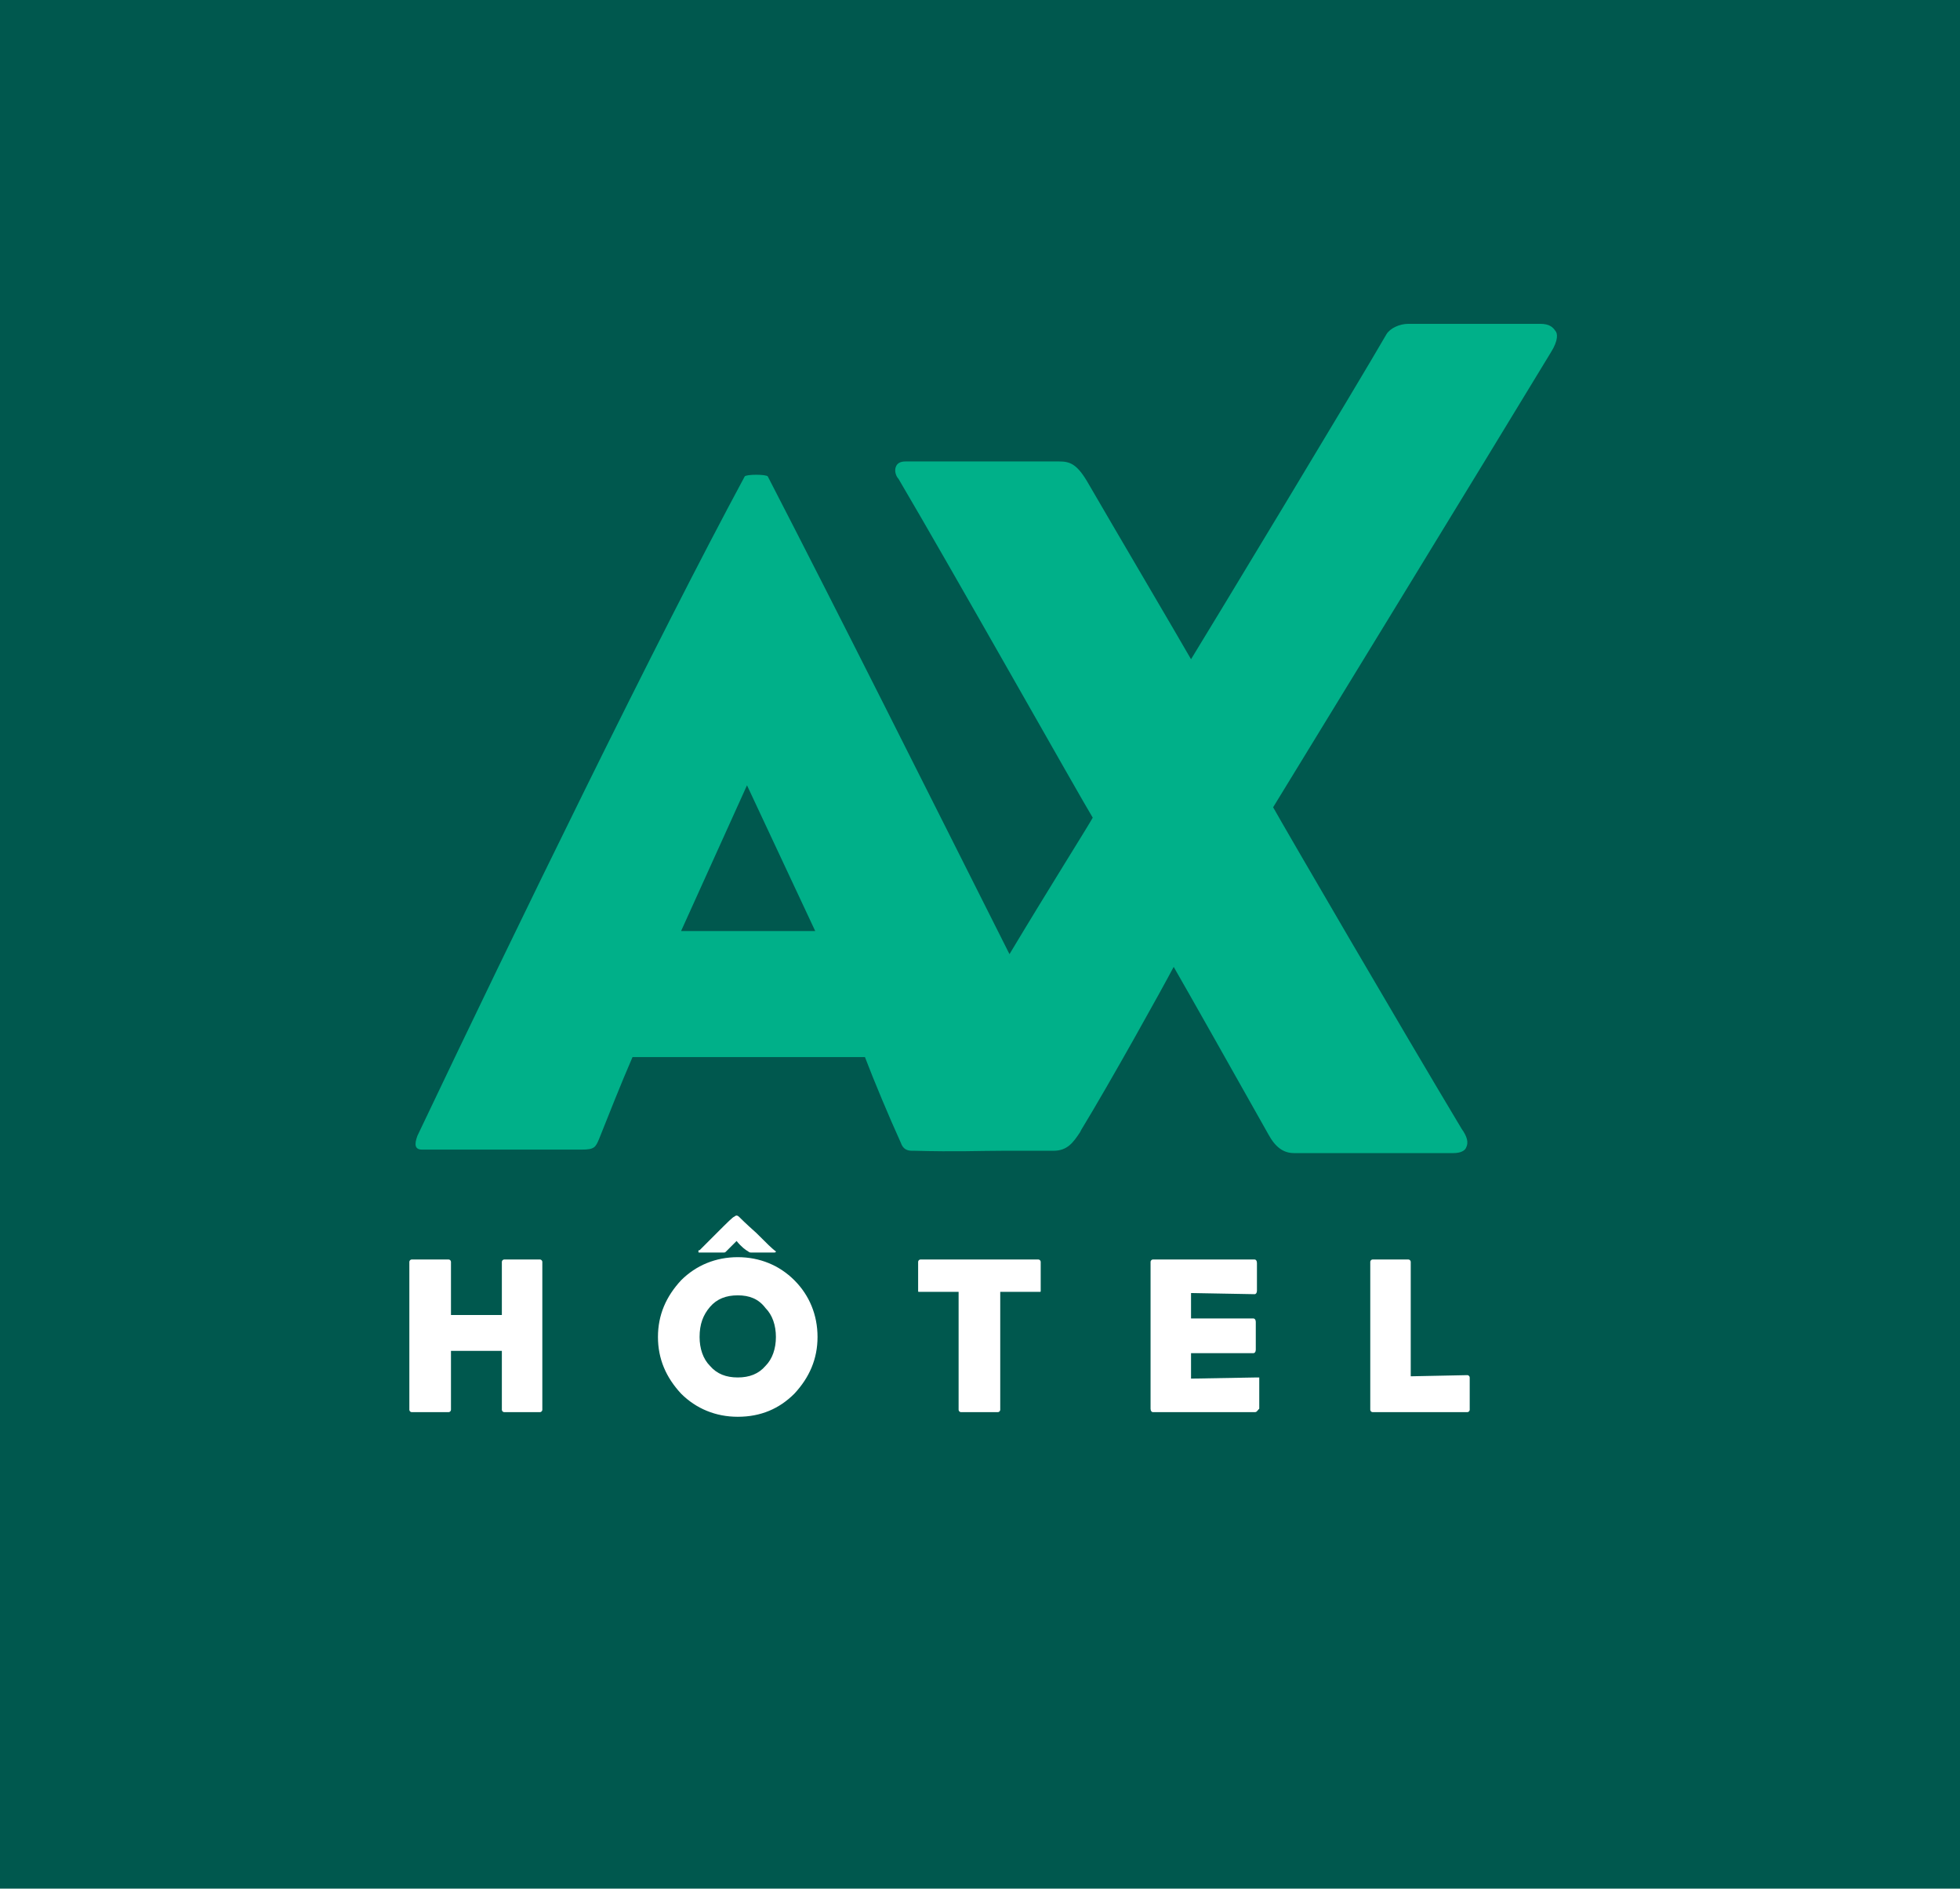 <svg version="1.1" id="Layer_1" xmlns="http://www.w3.org/2000/svg" xmlns:xlink="http://www.w3.org/1999/xlink" x="0" y="0" viewBox="0 0 169.5 163.3" xml:space="preserve"><style type="text/css">.st0{fill:#00584e}.st1,.st2{clip-path:url(#SVGID_2_);fill:#00b089}.st2{fill:#fff}</style><path class="st0" d="M0 0h169.5v163.3H0z"/><defs><path id="SVGID_1_" d="M0 0h169.5v163.3H0z"/></defs><clipPath id="SVGID_2_"><use xlink:href="#SVGID_1_" overflow="visible"/></clipPath><path class="st1" d="M58.9 80.5l5.7-12.6 5.9 12.6H58.9zm75.6-51.9c-.2-.3-.5-.6-1.3-.6h-11.4c-.8 0-1.6.4-1.9.9-2.3 4-15.6 26-16.9 28.1-1.2-2.1-6.8-11.6-9-15.4-.9-1.5-1.5-1.7-2.4-1.7H78.3c-.5 0-.7.2-.8.4-.2.4 0 .9.2 1.1 4.6 7.8 15.7 27.5 16.8 29.3-.5.9-3.6 5.8-7.2 11.8C80 68 72.7 53.4 66.4 41.2c-.1-.2-1.9-.2-2 0-7.6 14.1-19.6 38.7-28.3 57-.3.8-.2 1.2.4 1.2h13.8c1.1 0 1.2-.2 1.5-.9.8-2 1.9-4.8 2.9-7.1h20.1c.8 2.1 2.1 5.2 3.1 7.4.2.6.6.7 1 .7h.2c3.6.1 5.7 0 7.6 0h4.4c1.2 0 1.7-.7 2.3-1.6l.1-.2c2.5-4.1 7-12.2 8-14.1 1.1 1.9 5.5 9.7 8.2 14.5.6 1.1 1.3 1.6 2.2 1.6h13.8c.6 0 1-.2 1.1-.5.2-.4.1-.9-.4-1.6-5.1-8.5-15.3-26-16.3-27.8 1.1-1.8 19.1-31.2 24-39.3.7-1.1.6-1.7.4-1.9"/><path class="st2" d="M46.9 121.9c0 .1-.1.2-.2.2h-3.1c-.1 0-.2-.1-.2-.2v-5.1H39v5.1c0 .1-.1.2-.2.2h-3.2c-.1 0-.2-.1-.2-.2v-12.8c0-.1.1-.2.2-.2h3.2c.1 0 .2.1.2.2v4.6h4.4v-4.6c0-.1.1-.2.2-.2h3.1c.1 0 .2.1.2.2v12.8zM63.8 112c-1 0-1.8.3-2.4 1-.6.7-.9 1.5-.9 2.6 0 1 .3 1.9.9 2.5.6.7 1.4 1 2.4 1s1.8-.3 2.4-1c.6-.6.9-1.5.9-2.5s-.3-1.9-.9-2.5c-.6-.8-1.4-1.1-2.4-1.1m-3.3-3.9l1.5-1.5c.9-.9 1.4-1.4 1.5-1.4.1-.1.2-.1.2-.1s.1 0 .2.1.6.6 1.5 1.4c.9.9 1.4 1.4 1.7 1.6 0 .1-.1.1-.2.1H65c-.1 0-.2 0-.3-.1-.2-.1-.6-.4-1-.9l-.9.9c-.1.1-.1.1-.3.1h-2c-.1 0-.1 0-.1-.1s0-.1.1-.1m-3.6 7.5c0-1.9.7-3.5 2-4.9 1.3-1.3 3-2 4.9-2 1.9 0 3.6.7 4.9 2 1.3 1.3 2 3 2 4.9s-.7 3.5-2 4.9c-1.3 1.3-2.9 2-4.9 2-1.9 0-3.6-.7-4.9-2-1.3-1.4-2-3-2-4.9M86.5 111.7v10.2c0 .1-.1.2-.2.2h-3.2c-.1 0-.2-.1-.2-.2v-10.2h-3.4c-.1 0-.1 0-.1-.1v-2.5c0-.1.1-.2.2-.2h10.2c.1 0 .2.1.2.2v2.5c0 .1 0 .1-.1.1h-3.4zM108.5 122.1h-8.8c-.1 0-.2-.1-.2-.3v-12.7c0-.1.1-.2.2-.2h8.8c.1 0 .2.1.2.3v2.4c0 .2-.1.3-.2.3l-5.5-.1v2.2h5.4c.1 0 .2.1.2.3v2.4c0 .2-.1.3-.2.3H103v2.2l5.7-.1h.2v2.7c-.2.2-.2.3-.4.3M127.1 119.1v2.8c0 .1-.1.2-.2.2h-8.2c-.1 0-.2-.1-.2-.2v-12.8c0-.1.1-.2.2-.2h3.1c.1 0 .2.1.2.2v9.9l4.9-.1c.1 0 .2.1.2.2"/></svg>